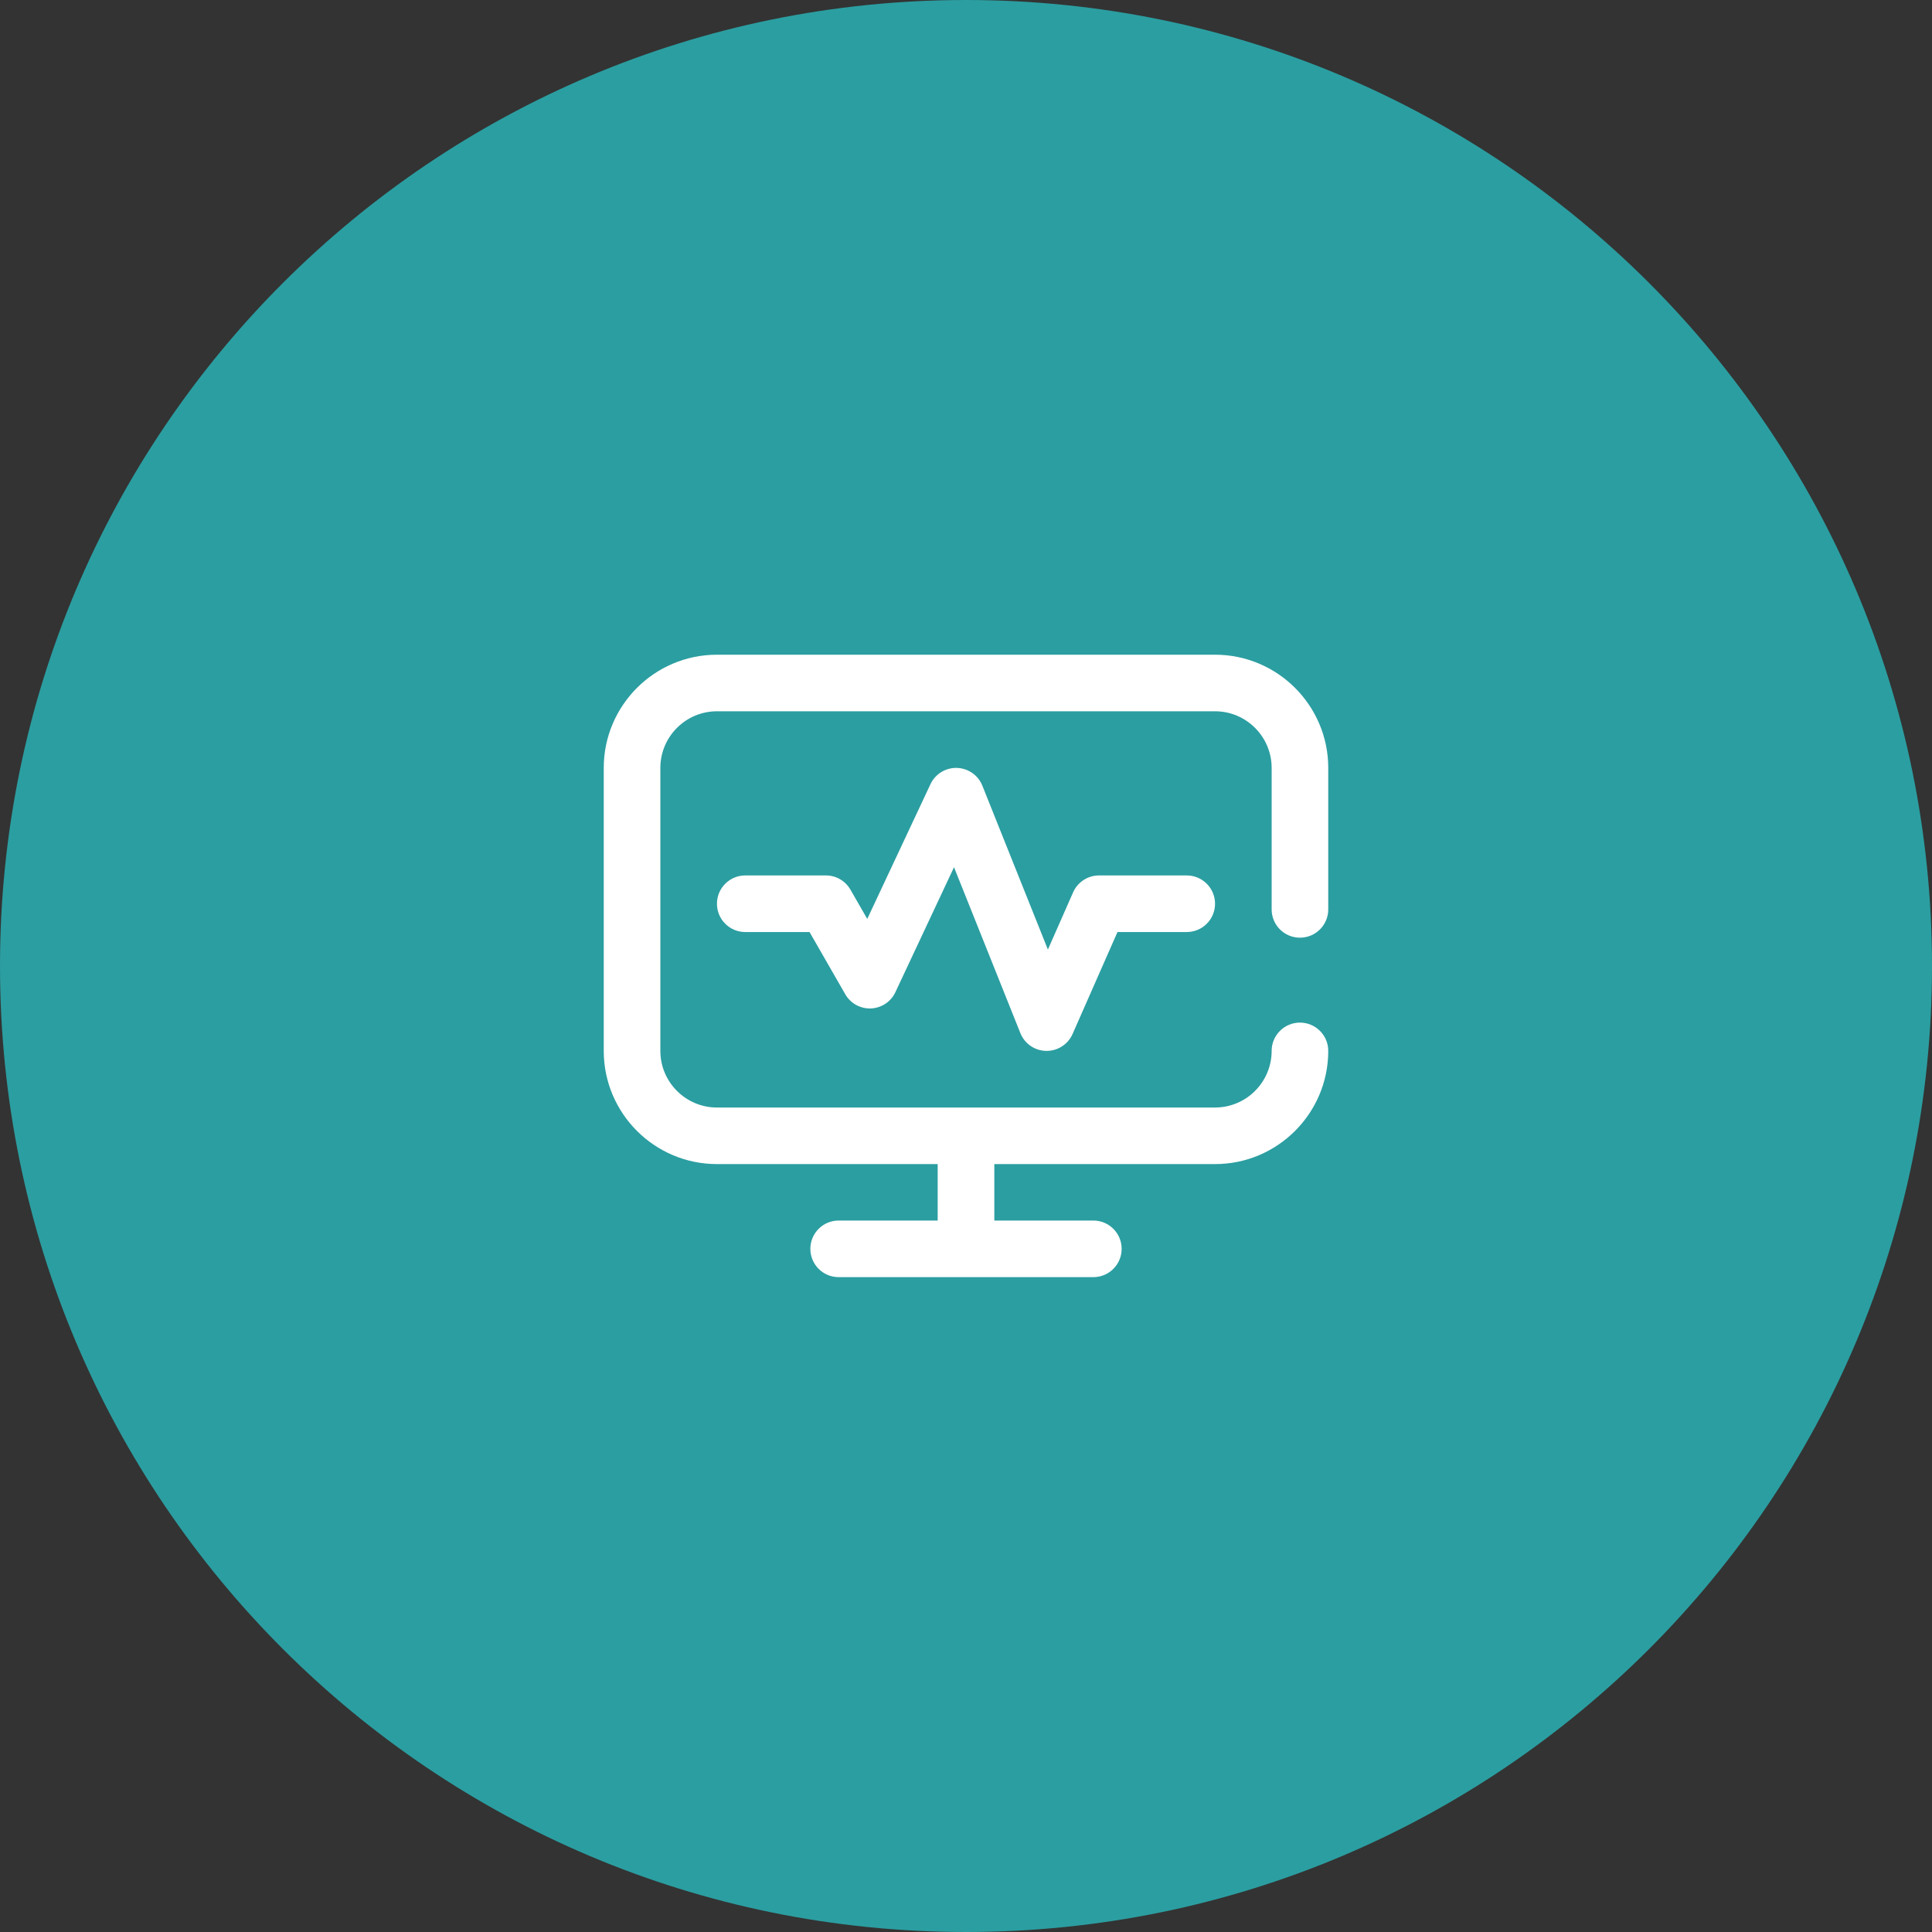 <svg width="64" height="64" viewBox="0 0 64 64" fill="none" xmlns="http://www.w3.org/2000/svg">
<rect x="0" y="0" width="64" height="64" fill="#333333" stroke="none"/>
<path d="M0 32C0 14.327 14.327 0 32 0C49.673 0 64 14.327 64 32C64 49.673 49.673 64 32 64C14.327 64 0 49.673 0 32Z" fill="#2B9EA1"/>
<path d="M42.125 30.125V25.438C42.125 24.404 41.284 23.562 40.25 23.562H23.75C22.716 23.562 21.875 24.404 21.875 25.438V34.812C21.875 35.846 22.716 36.688 23.75 36.688H40.25C41.284 36.688 42.125 35.846 42.125 34.812C42.125 34.295 42.545 33.875 43.062 33.875C43.58 33.875 44 34.295 44 34.812C44 36.88 42.318 38.562 40.25 38.562H32.938V40.432H36.219C36.737 40.432 37.156 40.852 37.156 41.369C37.156 41.887 36.737 42.307 36.219 42.307H27.781C27.263 42.307 26.844 41.887 26.844 41.369C26.844 40.852 27.263 40.432 27.781 40.432H31.062V38.562H23.75C21.682 38.562 20 36.88 20 34.812V25.438C20 23.37 21.682 21.688 23.75 21.688H40.25C42.318 21.688 44 23.37 44 25.438V30.125C44 30.643 43.58 31.062 43.062 31.062C42.545 31.062 42.125 30.643 42.125 30.125ZM36.406 29C36.035 29 35.698 29.22 35.548 29.56L34.713 31.455L32.542 26.027C32.404 25.68 32.072 25.449 31.699 25.438C31.326 25.427 30.982 25.639 30.823 25.977L28.729 30.44L28.172 29.471C28.005 29.18 27.695 29 27.359 29H24.688C24.17 29 23.75 29.42 23.75 29.938C23.75 30.455 24.17 30.875 24.688 30.875H26.817L28 32.935C28.174 33.239 28.502 33.419 28.851 33.406C29.201 33.391 29.513 33.184 29.661 32.867L31.603 28.728L33.801 34.223C33.942 34.574 34.278 34.806 34.656 34.812C34.661 34.812 34.667 34.812 34.672 34.812C35.043 34.812 35.38 34.593 35.53 34.253L37.018 30.875H39.312C39.83 30.875 40.25 30.455 40.25 29.938C40.25 29.42 39.83 29 39.312 29H36.406Z" fill="white"/>
</svg>
